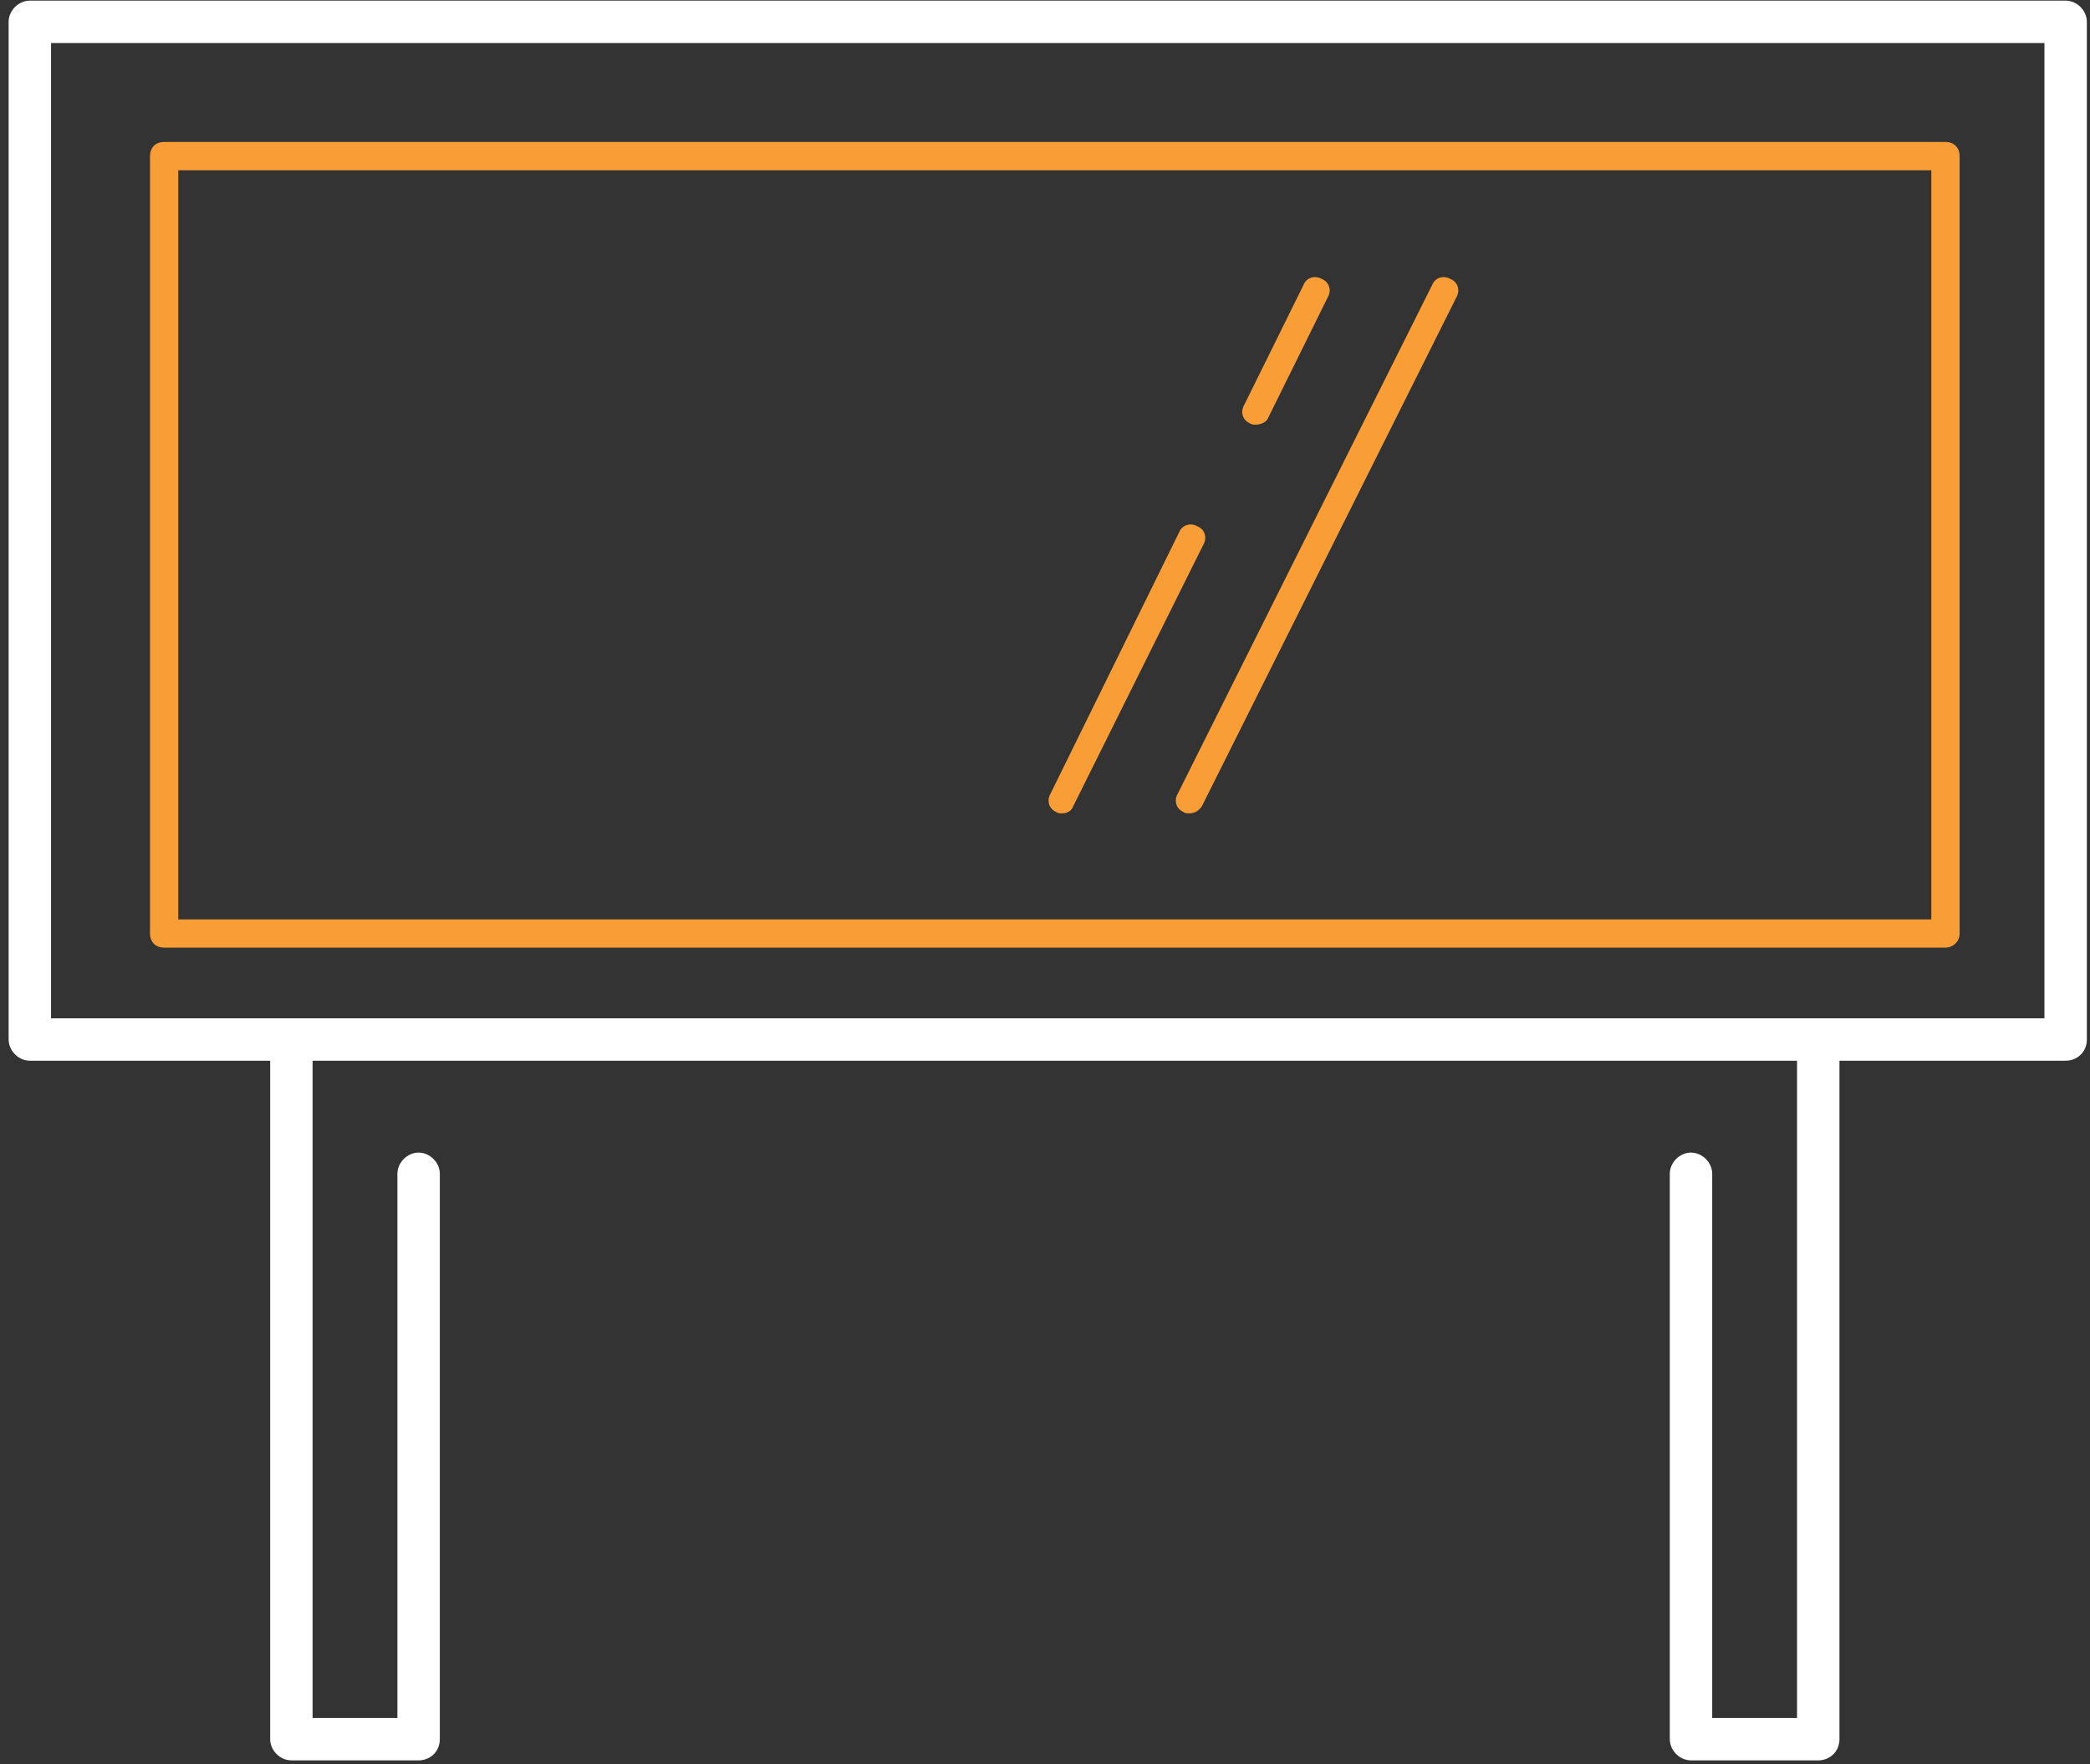 <svg width="186" height="157" viewBox="0 0 186 157" fill="none" xmlns="http://www.w3.org/2000/svg">
<rect x="0" y="0" width="186" height="157" fill="#333333" stroke="none"/>
<path d="M173.138 84.334H14.608C13.853 84.334 13.35 83.831 13.35 83.076V13.893C13.35 13.138 13.853 12.635 14.608 12.635H173.138C173.893 12.635 174.396 13.138 174.396 13.893V83.076C174.396 83.831 173.767 84.334 173.138 84.334ZM15.866 81.818H171.88V15.151H15.866V81.818Z" fill="#F99E37"/>
<path d="M161.814 156.661H150.491C149.484 156.661 148.604 155.781 148.604 154.774V104.46C148.604 103.453 149.484 102.573 150.491 102.573C151.497 102.573 152.378 103.453 152.378 104.46V152.888H159.927V93.139C159.927 92.132 160.808 91.252 161.814 91.252C162.821 91.252 163.702 92.132 163.702 93.139V154.774C163.702 155.906 162.821 156.661 161.814 156.661Z" fill="white"/>
<path d="M37.255 156.661H25.931C24.925 156.661 24.044 155.781 24.044 154.774V93.139C24.044 92.132 24.925 91.252 25.931 91.252C26.938 91.252 27.819 92.132 27.819 93.139V152.888H35.367V104.46C35.367 103.453 36.248 102.573 37.255 102.573C38.261 102.573 39.142 103.453 39.142 104.46V154.774C39.142 155.906 38.261 156.661 37.255 156.661Z" fill="white"/>
<path d="M183.832 94.397H2.655C1.648 94.397 0.768 93.516 0.768 92.51V1.943C0.768 0.937 1.648 0.057 2.655 0.057H183.832C184.839 0.057 185.72 0.937 185.72 1.943V92.51C185.72 93.642 184.839 94.397 183.832 94.397ZM4.542 90.623H181.945V3.83H4.542V90.623Z" fill="white"/>
<path d="M105.825 72.384C105.7 72.384 105.448 72.384 105.322 72.258C104.693 72.007 104.441 71.252 104.819 70.623L127.466 25.34C127.718 24.711 128.473 24.459 129.102 24.837C129.731 25.088 129.982 25.843 129.605 26.472L106.958 71.755C106.706 72.133 106.329 72.384 105.825 72.384Z" fill="#F99E37"/>
<path d="M94.502 72.384C94.376 72.384 94.125 72.384 93.999 72.258C93.37 72.007 93.118 71.252 93.496 70.623L104.945 47.353C105.197 46.724 105.952 46.472 106.581 46.849C107.21 47.101 107.461 47.856 107.084 48.485L95.509 71.755C95.383 72.133 95.005 72.384 94.502 72.384Z" fill="#F99E37"/>
<path d="M111.739 37.793C111.613 37.793 111.361 37.793 111.235 37.667C110.606 37.415 110.355 36.661 110.732 36.032L116.016 25.34C116.268 24.711 117.023 24.459 117.652 24.837C118.281 25.088 118.533 25.843 118.155 26.472L112.871 37.164C112.745 37.541 112.242 37.793 111.739 37.793Z" fill="#F99E37"/>
</svg>
